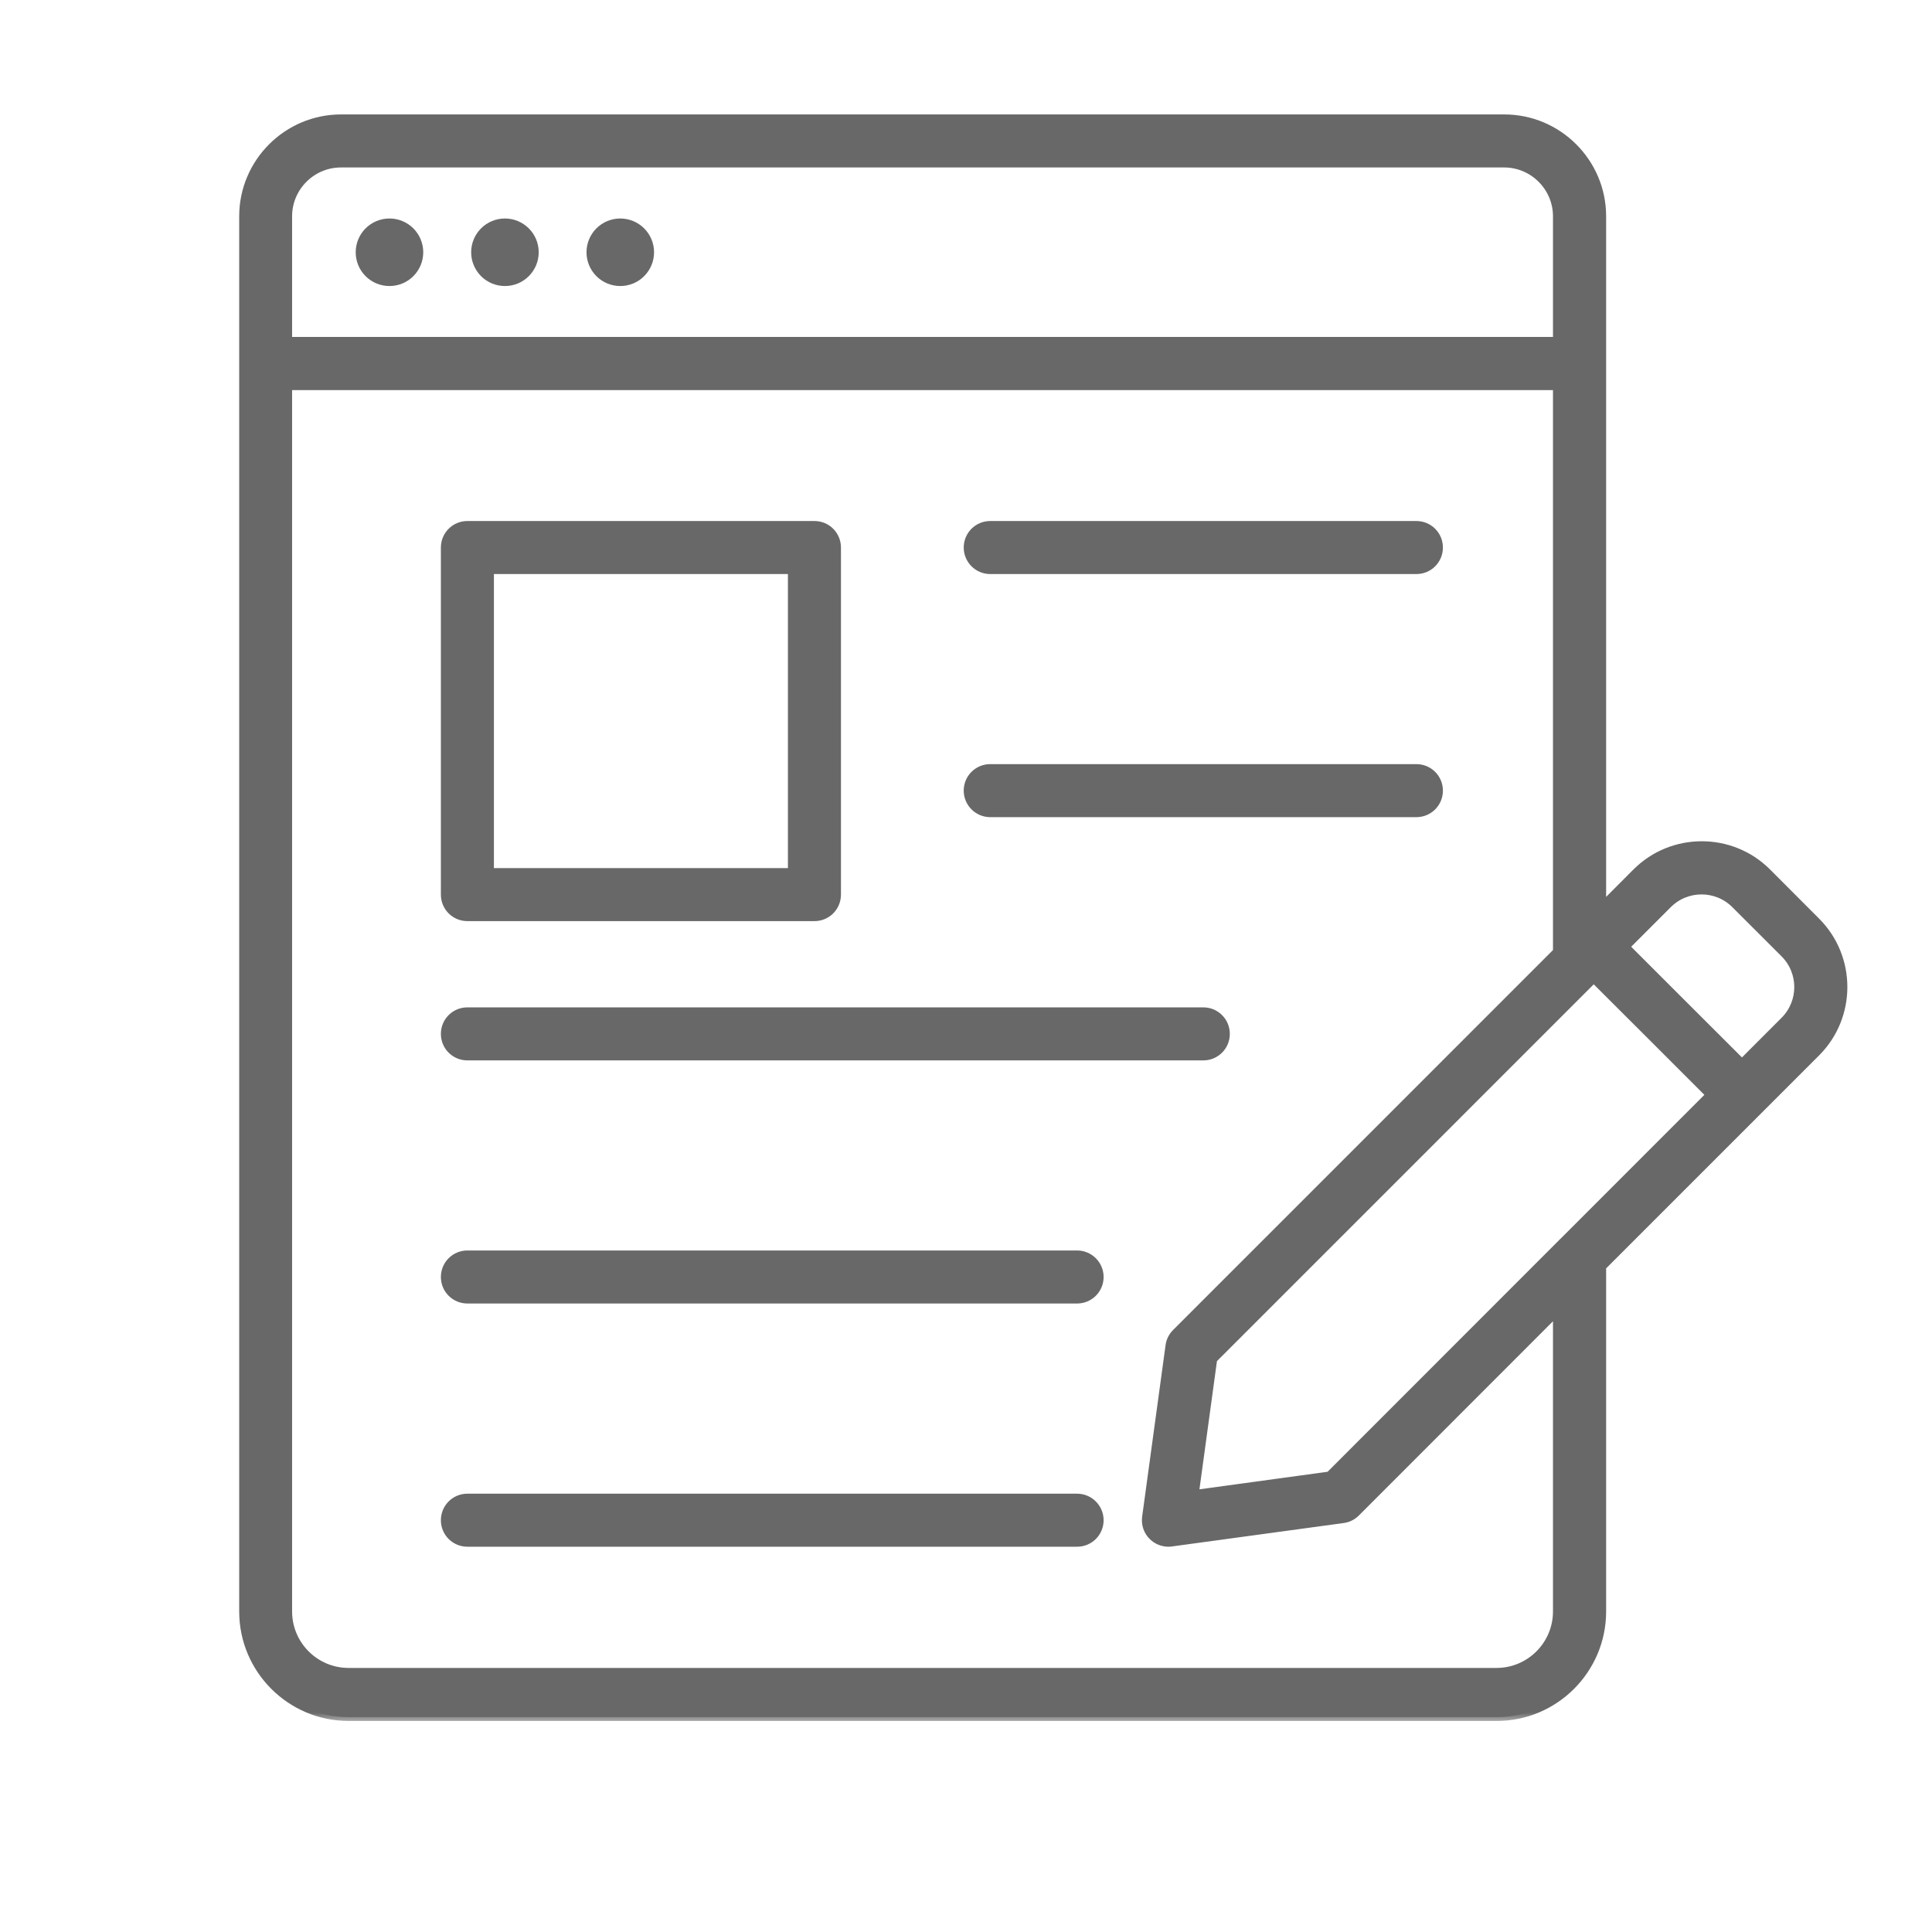 <svg width="100" height="100" viewBox="0 0 100 100" fill="none" xmlns="http://www.w3.org/2000/svg">
<mask id="path-1-outside-1_130_3528" maskUnits="userSpaceOnUse" x="11.581" y="5.123" width="85" height="84" fill="black">
<rect fill="white" x="11.581" y="5.123" width="85" height="84"/>
<path d="M17.653 6.123C14.859 6.123 12.581 8.401 12.581 11.195V18.819V83.41C12.581 86.425 15.033 88.877 18.048 88.877H77.466C80.481 88.877 82.933 86.425 82.933 83.41V65.568L90.988 57.513L91.001 57.5L94.023 54.478C95.885 52.609 95.886 49.56 94.016 47.69L91.476 45.145C89.607 43.276 86.559 43.276 84.689 45.145L82.933 46.907V18.826V18.819V11.195C82.933 8.401 80.655 6.123 77.861 6.123H17.653ZM17.646 8.468H77.854C79.355 8.468 80.582 9.694 80.582 11.195V17.64H14.919V11.195C14.919 9.694 16.145 8.468 17.646 8.468ZM20.159 11.509C19.956 11.509 19.754 11.549 19.566 11.627C19.378 11.704 19.208 11.819 19.064 11.962C18.92 12.106 18.806 12.277 18.728 12.465C18.651 12.652 18.611 12.854 18.611 13.057C18.611 13.26 18.651 13.462 18.728 13.65C18.806 13.837 18.92 14.008 19.064 14.152C19.208 14.296 19.378 14.41 19.566 14.488C19.754 14.565 19.956 14.605 20.159 14.605C20.362 14.605 20.563 14.565 20.751 14.488C20.939 14.41 21.11 14.296 21.254 14.152C21.397 14.008 21.511 13.837 21.589 13.65C21.667 13.462 21.707 13.26 21.707 13.057C21.707 12.854 21.667 12.652 21.589 12.465C21.511 12.277 21.397 12.106 21.254 11.962C21.11 11.819 20.939 11.704 20.751 11.627C20.564 11.549 20.362 11.509 20.159 11.509ZM26.135 11.509C25.932 11.509 25.731 11.549 25.543 11.627C25.355 11.704 25.184 11.819 25.041 11.962C24.897 12.106 24.783 12.277 24.705 12.465C24.627 12.652 24.587 12.854 24.587 13.057C24.587 13.26 24.627 13.462 24.705 13.65C24.783 13.837 24.897 14.008 25.041 14.152C25.184 14.296 25.355 14.41 25.543 14.488C25.731 14.565 25.932 14.605 26.135 14.605C26.339 14.605 26.54 14.565 26.728 14.488C26.916 14.41 27.086 14.296 27.23 14.152C27.374 14.008 27.488 13.837 27.566 13.65C27.643 13.462 27.684 13.26 27.683 13.057C27.684 12.854 27.643 12.652 27.566 12.465C27.488 12.277 27.374 12.106 27.23 11.962C27.086 11.819 26.916 11.704 26.728 11.627C26.54 11.549 26.339 11.509 26.135 11.509ZM32.105 11.509C31.902 11.509 31.701 11.549 31.513 11.627C31.325 11.704 31.154 11.819 31.011 11.962C30.867 12.106 30.753 12.277 30.675 12.465C30.597 12.652 30.557 12.854 30.557 13.057C30.557 13.26 30.597 13.462 30.675 13.65C30.753 13.837 30.867 14.008 31.011 14.152C31.154 14.296 31.325 14.41 31.513 14.488C31.701 14.565 31.902 14.605 32.105 14.605C32.309 14.605 32.51 14.565 32.698 14.488C32.886 14.41 33.056 14.296 33.2 14.152C33.344 14.008 33.458 13.837 33.536 13.65C33.614 13.462 33.654 13.26 33.654 13.057C33.654 12.854 33.614 12.652 33.536 12.465C33.458 12.277 33.344 12.106 33.2 11.962C33.056 11.819 32.886 11.704 32.698 11.627C32.51 11.549 32.309 11.509 32.105 11.509ZM14.919 19.992H80.582V49.258L60.863 68.978C60.682 69.159 60.562 69.394 60.528 69.648L59.315 78.533C59.268 78.894 59.389 79.262 59.65 79.517C59.871 79.738 60.173 79.858 60.481 79.858C60.535 79.858 60.588 79.852 60.642 79.845L69.526 78.633C69.781 78.6 70.015 78.479 70.196 78.298L80.582 67.905V83.41C80.582 85.132 79.181 86.532 77.459 86.532H18.041C16.32 86.532 14.919 85.132 14.919 83.41L14.919 19.992ZM24.192 27.168C23.542 27.168 23.02 27.691 23.02 28.341V46.305C23.02 46.955 23.542 47.477 24.192 47.477H42.156C42.806 47.477 43.328 46.955 43.328 46.305V28.341C43.328 27.691 42.806 27.168 42.156 27.168H24.192ZM51.255 27.168C50.605 27.168 50.082 27.691 50.082 28.341C50.082 28.991 50.612 29.513 51.255 29.513H73.312C73.962 29.513 74.485 28.991 74.485 28.341C74.485 27.691 73.962 27.168 73.312 27.168H51.255ZM25.365 29.513H40.983V45.132H25.365V29.513ZM51.255 39.751C50.605 39.751 50.082 40.273 50.082 40.923C50.082 41.573 50.612 42.096 51.255 42.096H73.312C73.962 42.096 74.485 41.573 74.485 40.923C74.485 40.273 73.962 39.751 73.312 39.751H51.255ZM88.072 46.095C88.701 46.095 89.329 46.334 89.808 46.814L92.348 49.352C93.312 50.31 93.312 51.865 92.354 52.823L90.164 55.015L86.606 51.463L84.147 49.004L86.337 46.814C86.816 46.334 87.444 46.095 88.072 46.095ZM82.491 50.666L85.299 53.467L88.501 56.669L80.938 64.234C80.924 64.241 80.917 64.254 80.903 64.267L68.809 76.368L61.849 77.32L62.8 70.358L82.491 50.666ZM24.192 52.341C23.542 52.341 23.02 52.864 23.02 53.514C23.02 54.164 23.542 54.686 24.192 54.686H62.283C62.933 54.686 63.455 54.164 63.455 53.514C63.455 52.864 62.933 52.341 62.283 52.341H24.192ZM24.192 64.924C23.542 64.924 23.02 65.447 23.02 66.097C23.02 66.746 23.542 67.269 24.192 67.269H55.75C56.4 67.269 56.923 66.746 56.923 66.097C56.923 65.447 56.393 64.924 55.75 64.924H24.192ZM24.192 77.513C23.542 77.513 23.02 78.036 23.02 78.686C23.02 79.336 23.542 79.858 24.192 79.858H55.75C56.4 79.858 56.923 79.336 56.923 78.686C56.923 78.036 56.393 77.513 55.75 77.513H24.192Z"/>
</mask>
<path d="M17.653 6.123C14.859 6.123 12.581 8.401 12.581 11.195V18.819V83.41C12.581 86.425 15.033 88.877 18.048 88.877H77.466C80.481 88.877 82.933 86.425 82.933 83.41V65.568L90.988 57.513L91.001 57.5L94.023 54.478C95.885 52.609 95.886 49.56 94.016 47.69L91.476 45.145C89.607 43.276 86.559 43.276 84.689 45.145L82.933 46.907V18.826V18.819V11.195C82.933 8.401 80.655 6.123 77.861 6.123H17.653ZM17.646 8.468H77.854C79.355 8.468 80.582 9.694 80.582 11.195V17.64H14.919V11.195C14.919 9.694 16.145 8.468 17.646 8.468ZM20.159 11.509C19.956 11.509 19.754 11.549 19.566 11.627C19.378 11.704 19.208 11.819 19.064 11.962C18.92 12.106 18.806 12.277 18.728 12.465C18.651 12.652 18.611 12.854 18.611 13.057C18.611 13.26 18.651 13.462 18.728 13.65C18.806 13.837 18.92 14.008 19.064 14.152C19.208 14.296 19.378 14.41 19.566 14.488C19.754 14.565 19.956 14.605 20.159 14.605C20.362 14.605 20.563 14.565 20.751 14.488C20.939 14.41 21.11 14.296 21.254 14.152C21.397 14.008 21.511 13.837 21.589 13.65C21.667 13.462 21.707 13.26 21.707 13.057C21.707 12.854 21.667 12.652 21.589 12.465C21.511 12.277 21.397 12.106 21.254 11.962C21.11 11.819 20.939 11.704 20.751 11.627C20.564 11.549 20.362 11.509 20.159 11.509ZM26.135 11.509C25.932 11.509 25.731 11.549 25.543 11.627C25.355 11.704 25.184 11.819 25.041 11.962C24.897 12.106 24.783 12.277 24.705 12.465C24.627 12.652 24.587 12.854 24.587 13.057C24.587 13.26 24.627 13.462 24.705 13.65C24.783 13.837 24.897 14.008 25.041 14.152C25.184 14.296 25.355 14.41 25.543 14.488C25.731 14.565 25.932 14.605 26.135 14.605C26.339 14.605 26.54 14.565 26.728 14.488C26.916 14.41 27.086 14.296 27.23 14.152C27.374 14.008 27.488 13.837 27.566 13.65C27.643 13.462 27.684 13.26 27.683 13.057C27.684 12.854 27.643 12.652 27.566 12.465C27.488 12.277 27.374 12.106 27.23 11.962C27.086 11.819 26.916 11.704 26.728 11.627C26.54 11.549 26.339 11.509 26.135 11.509ZM32.105 11.509C31.902 11.509 31.701 11.549 31.513 11.627C31.325 11.704 31.154 11.819 31.011 11.962C30.867 12.106 30.753 12.277 30.675 12.465C30.597 12.652 30.557 12.854 30.557 13.057C30.557 13.26 30.597 13.462 30.675 13.65C30.753 13.837 30.867 14.008 31.011 14.152C31.154 14.296 31.325 14.41 31.513 14.488C31.701 14.565 31.902 14.605 32.105 14.605C32.309 14.605 32.51 14.565 32.698 14.488C32.886 14.41 33.056 14.296 33.2 14.152C33.344 14.008 33.458 13.837 33.536 13.65C33.614 13.462 33.654 13.26 33.654 13.057C33.654 12.854 33.614 12.652 33.536 12.465C33.458 12.277 33.344 12.106 33.2 11.962C33.056 11.819 32.886 11.704 32.698 11.627C32.51 11.549 32.309 11.509 32.105 11.509ZM14.919 19.992H80.582V49.258L60.863 68.978C60.682 69.159 60.562 69.394 60.528 69.648L59.315 78.533C59.268 78.894 59.389 79.262 59.65 79.517C59.871 79.738 60.173 79.858 60.481 79.858C60.535 79.858 60.588 79.852 60.642 79.845L69.526 78.633C69.781 78.6 70.015 78.479 70.196 78.298L80.582 67.905V83.41C80.582 85.132 79.181 86.532 77.459 86.532H18.041C16.32 86.532 14.919 85.132 14.919 83.41L14.919 19.992ZM24.192 27.168C23.542 27.168 23.02 27.691 23.02 28.341V46.305C23.02 46.955 23.542 47.477 24.192 47.477H42.156C42.806 47.477 43.328 46.955 43.328 46.305V28.341C43.328 27.691 42.806 27.168 42.156 27.168H24.192ZM51.255 27.168C50.605 27.168 50.082 27.691 50.082 28.341C50.082 28.991 50.612 29.513 51.255 29.513H73.312C73.962 29.513 74.485 28.991 74.485 28.341C74.485 27.691 73.962 27.168 73.312 27.168H51.255ZM25.365 29.513H40.983V45.132H25.365V29.513ZM51.255 39.751C50.605 39.751 50.082 40.273 50.082 40.923C50.082 41.573 50.612 42.096 51.255 42.096H73.312C73.962 42.096 74.485 41.573 74.485 40.923C74.485 40.273 73.962 39.751 73.312 39.751H51.255ZM88.072 46.095C88.701 46.095 89.329 46.334 89.808 46.814L92.348 49.352C93.312 50.31 93.312 51.865 92.354 52.823L90.164 55.015L86.606 51.463L84.147 49.004L86.337 46.814C86.816 46.334 87.444 46.095 88.072 46.095ZM82.491 50.666L85.299 53.467L88.501 56.669L80.938 64.234C80.924 64.241 80.917 64.254 80.903 64.267L68.809 76.368L61.849 77.32L62.8 70.358L82.491 50.666ZM24.192 52.341C23.542 52.341 23.02 52.864 23.02 53.514C23.02 54.164 23.542 54.686 24.192 54.686H62.283C62.933 54.686 63.455 54.164 63.455 53.514C63.455 52.864 62.933 52.341 62.283 52.341H24.192ZM24.192 64.924C23.542 64.924 23.02 65.447 23.02 66.097C23.02 66.746 23.542 67.269 24.192 67.269H55.75C56.4 67.269 56.923 66.746 56.923 66.097C56.923 65.447 56.393 64.924 55.75 64.924H24.192ZM24.192 77.513C23.542 77.513 23.02 78.036 23.02 78.686C23.02 79.336 23.542 79.858 24.192 79.858H55.75C56.4 79.858 56.923 79.336 56.923 78.686C56.923 78.036 56.393 77.513 55.75 77.513H24.192Z" fill="#686868"/>
<path d="M17.653 6.123C14.859 6.123 12.581 8.401 12.581 11.195V18.819V83.41C12.581 86.425 15.033 88.877 18.048 88.877H77.466C80.481 88.877 82.933 86.425 82.933 83.41V65.568L90.988 57.513L91.001 57.5L94.023 54.478C95.885 52.609 95.886 49.56 94.016 47.69L91.476 45.145C89.607 43.276 86.559 43.276 84.689 45.145L82.933 46.907V18.826V18.819V11.195C82.933 8.401 80.655 6.123 77.861 6.123H17.653ZM17.646 8.468H77.854C79.355 8.468 80.582 9.694 80.582 11.195V17.64H14.919V11.195C14.919 9.694 16.145 8.468 17.646 8.468ZM20.159 11.509C19.956 11.509 19.754 11.549 19.566 11.627C19.378 11.704 19.208 11.819 19.064 11.962C18.92 12.106 18.806 12.277 18.728 12.465C18.651 12.652 18.611 12.854 18.611 13.057C18.611 13.26 18.651 13.462 18.728 13.65C18.806 13.837 18.92 14.008 19.064 14.152C19.208 14.296 19.378 14.41 19.566 14.488C19.754 14.565 19.956 14.605 20.159 14.605C20.362 14.605 20.563 14.565 20.751 14.488C20.939 14.41 21.11 14.296 21.254 14.152C21.397 14.008 21.511 13.837 21.589 13.65C21.667 13.462 21.707 13.26 21.707 13.057C21.707 12.854 21.667 12.652 21.589 12.465C21.511 12.277 21.397 12.106 21.254 11.962C21.11 11.819 20.939 11.704 20.751 11.627C20.564 11.549 20.362 11.509 20.159 11.509ZM26.135 11.509C25.932 11.509 25.731 11.549 25.543 11.627C25.355 11.704 25.184 11.819 25.041 11.962C24.897 12.106 24.783 12.277 24.705 12.465C24.627 12.652 24.587 12.854 24.587 13.057C24.587 13.26 24.627 13.462 24.705 13.65C24.783 13.837 24.897 14.008 25.041 14.152C25.184 14.296 25.355 14.41 25.543 14.488C25.731 14.565 25.932 14.605 26.135 14.605C26.339 14.605 26.54 14.565 26.728 14.488C26.916 14.41 27.086 14.296 27.23 14.152C27.374 14.008 27.488 13.837 27.566 13.65C27.643 13.462 27.684 13.26 27.683 13.057C27.684 12.854 27.643 12.652 27.566 12.465C27.488 12.277 27.374 12.106 27.23 11.962C27.086 11.819 26.916 11.704 26.728 11.627C26.54 11.549 26.339 11.509 26.135 11.509ZM32.105 11.509C31.902 11.509 31.701 11.549 31.513 11.627C31.325 11.704 31.154 11.819 31.011 11.962C30.867 12.106 30.753 12.277 30.675 12.465C30.597 12.652 30.557 12.854 30.557 13.057C30.557 13.26 30.597 13.462 30.675 13.65C30.753 13.837 30.867 14.008 31.011 14.152C31.154 14.296 31.325 14.41 31.513 14.488C31.701 14.565 31.902 14.605 32.105 14.605C32.309 14.605 32.51 14.565 32.698 14.488C32.886 14.41 33.056 14.296 33.2 14.152C33.344 14.008 33.458 13.837 33.536 13.65C33.614 13.462 33.654 13.26 33.654 13.057C33.654 12.854 33.614 12.652 33.536 12.465C33.458 12.277 33.344 12.106 33.2 11.962C33.056 11.819 32.886 11.704 32.698 11.627C32.51 11.549 32.309 11.509 32.105 11.509ZM14.919 19.992H80.582V49.258L60.863 68.978C60.682 69.159 60.562 69.394 60.528 69.648L59.315 78.533C59.268 78.894 59.389 79.262 59.65 79.517C59.871 79.738 60.173 79.858 60.481 79.858C60.535 79.858 60.588 79.852 60.642 79.845L69.526 78.633C69.781 78.6 70.015 78.479 70.196 78.298L80.582 67.905V83.41C80.582 85.132 79.181 86.532 77.459 86.532H18.041C16.32 86.532 14.919 85.132 14.919 83.41L14.919 19.992ZM24.192 27.168C23.542 27.168 23.02 27.691 23.02 28.341V46.305C23.02 46.955 23.542 47.477 24.192 47.477H42.156C42.806 47.477 43.328 46.955 43.328 46.305V28.341C43.328 27.691 42.806 27.168 42.156 27.168H24.192ZM51.255 27.168C50.605 27.168 50.082 27.691 50.082 28.341C50.082 28.991 50.612 29.513 51.255 29.513H73.312C73.962 29.513 74.485 28.991 74.485 28.341C74.485 27.691 73.962 27.168 73.312 27.168H51.255ZM25.365 29.513H40.983V45.132H25.365V29.513ZM51.255 39.751C50.605 39.751 50.082 40.273 50.082 40.923C50.082 41.573 50.612 42.096 51.255 42.096H73.312C73.962 42.096 74.485 41.573 74.485 40.923C74.485 40.273 73.962 39.751 73.312 39.751H51.255ZM88.072 46.095C88.701 46.095 89.329 46.334 89.808 46.814L92.348 49.352C93.312 50.31 93.312 51.865 92.354 52.823L90.164 55.015L86.606 51.463L84.147 49.004L86.337 46.814C86.816 46.334 87.444 46.095 88.072 46.095ZM82.491 50.666L85.299 53.467L88.501 56.669L80.938 64.234C80.924 64.241 80.917 64.254 80.903 64.267L68.809 76.368L61.849 77.32L62.8 70.358L82.491 50.666ZM24.192 52.341C23.542 52.341 23.02 52.864 23.02 53.514C23.02 54.164 23.542 54.686 24.192 54.686H62.283C62.933 54.686 63.455 54.164 63.455 53.514C63.455 52.864 62.933 52.341 62.283 52.341H24.192ZM24.192 64.924C23.542 64.924 23.02 65.447 23.02 66.097C23.02 66.746 23.542 67.269 24.192 67.269H55.75C56.4 67.269 56.923 66.746 56.923 66.097C56.923 65.447 56.393 64.924 55.75 64.924H24.192ZM24.192 77.513C23.542 77.513 23.02 78.036 23.02 78.686C23.02 79.336 23.542 79.858 24.192 79.858H55.75C56.4 79.858 56.923 79.336 56.923 78.686C56.923 78.036 56.393 77.513 55.75 77.513H24.192Z" stroke="#686868" stroke-width="0.4" mask="url(#path-1-outside-1_130_3528)"/>
</svg>
